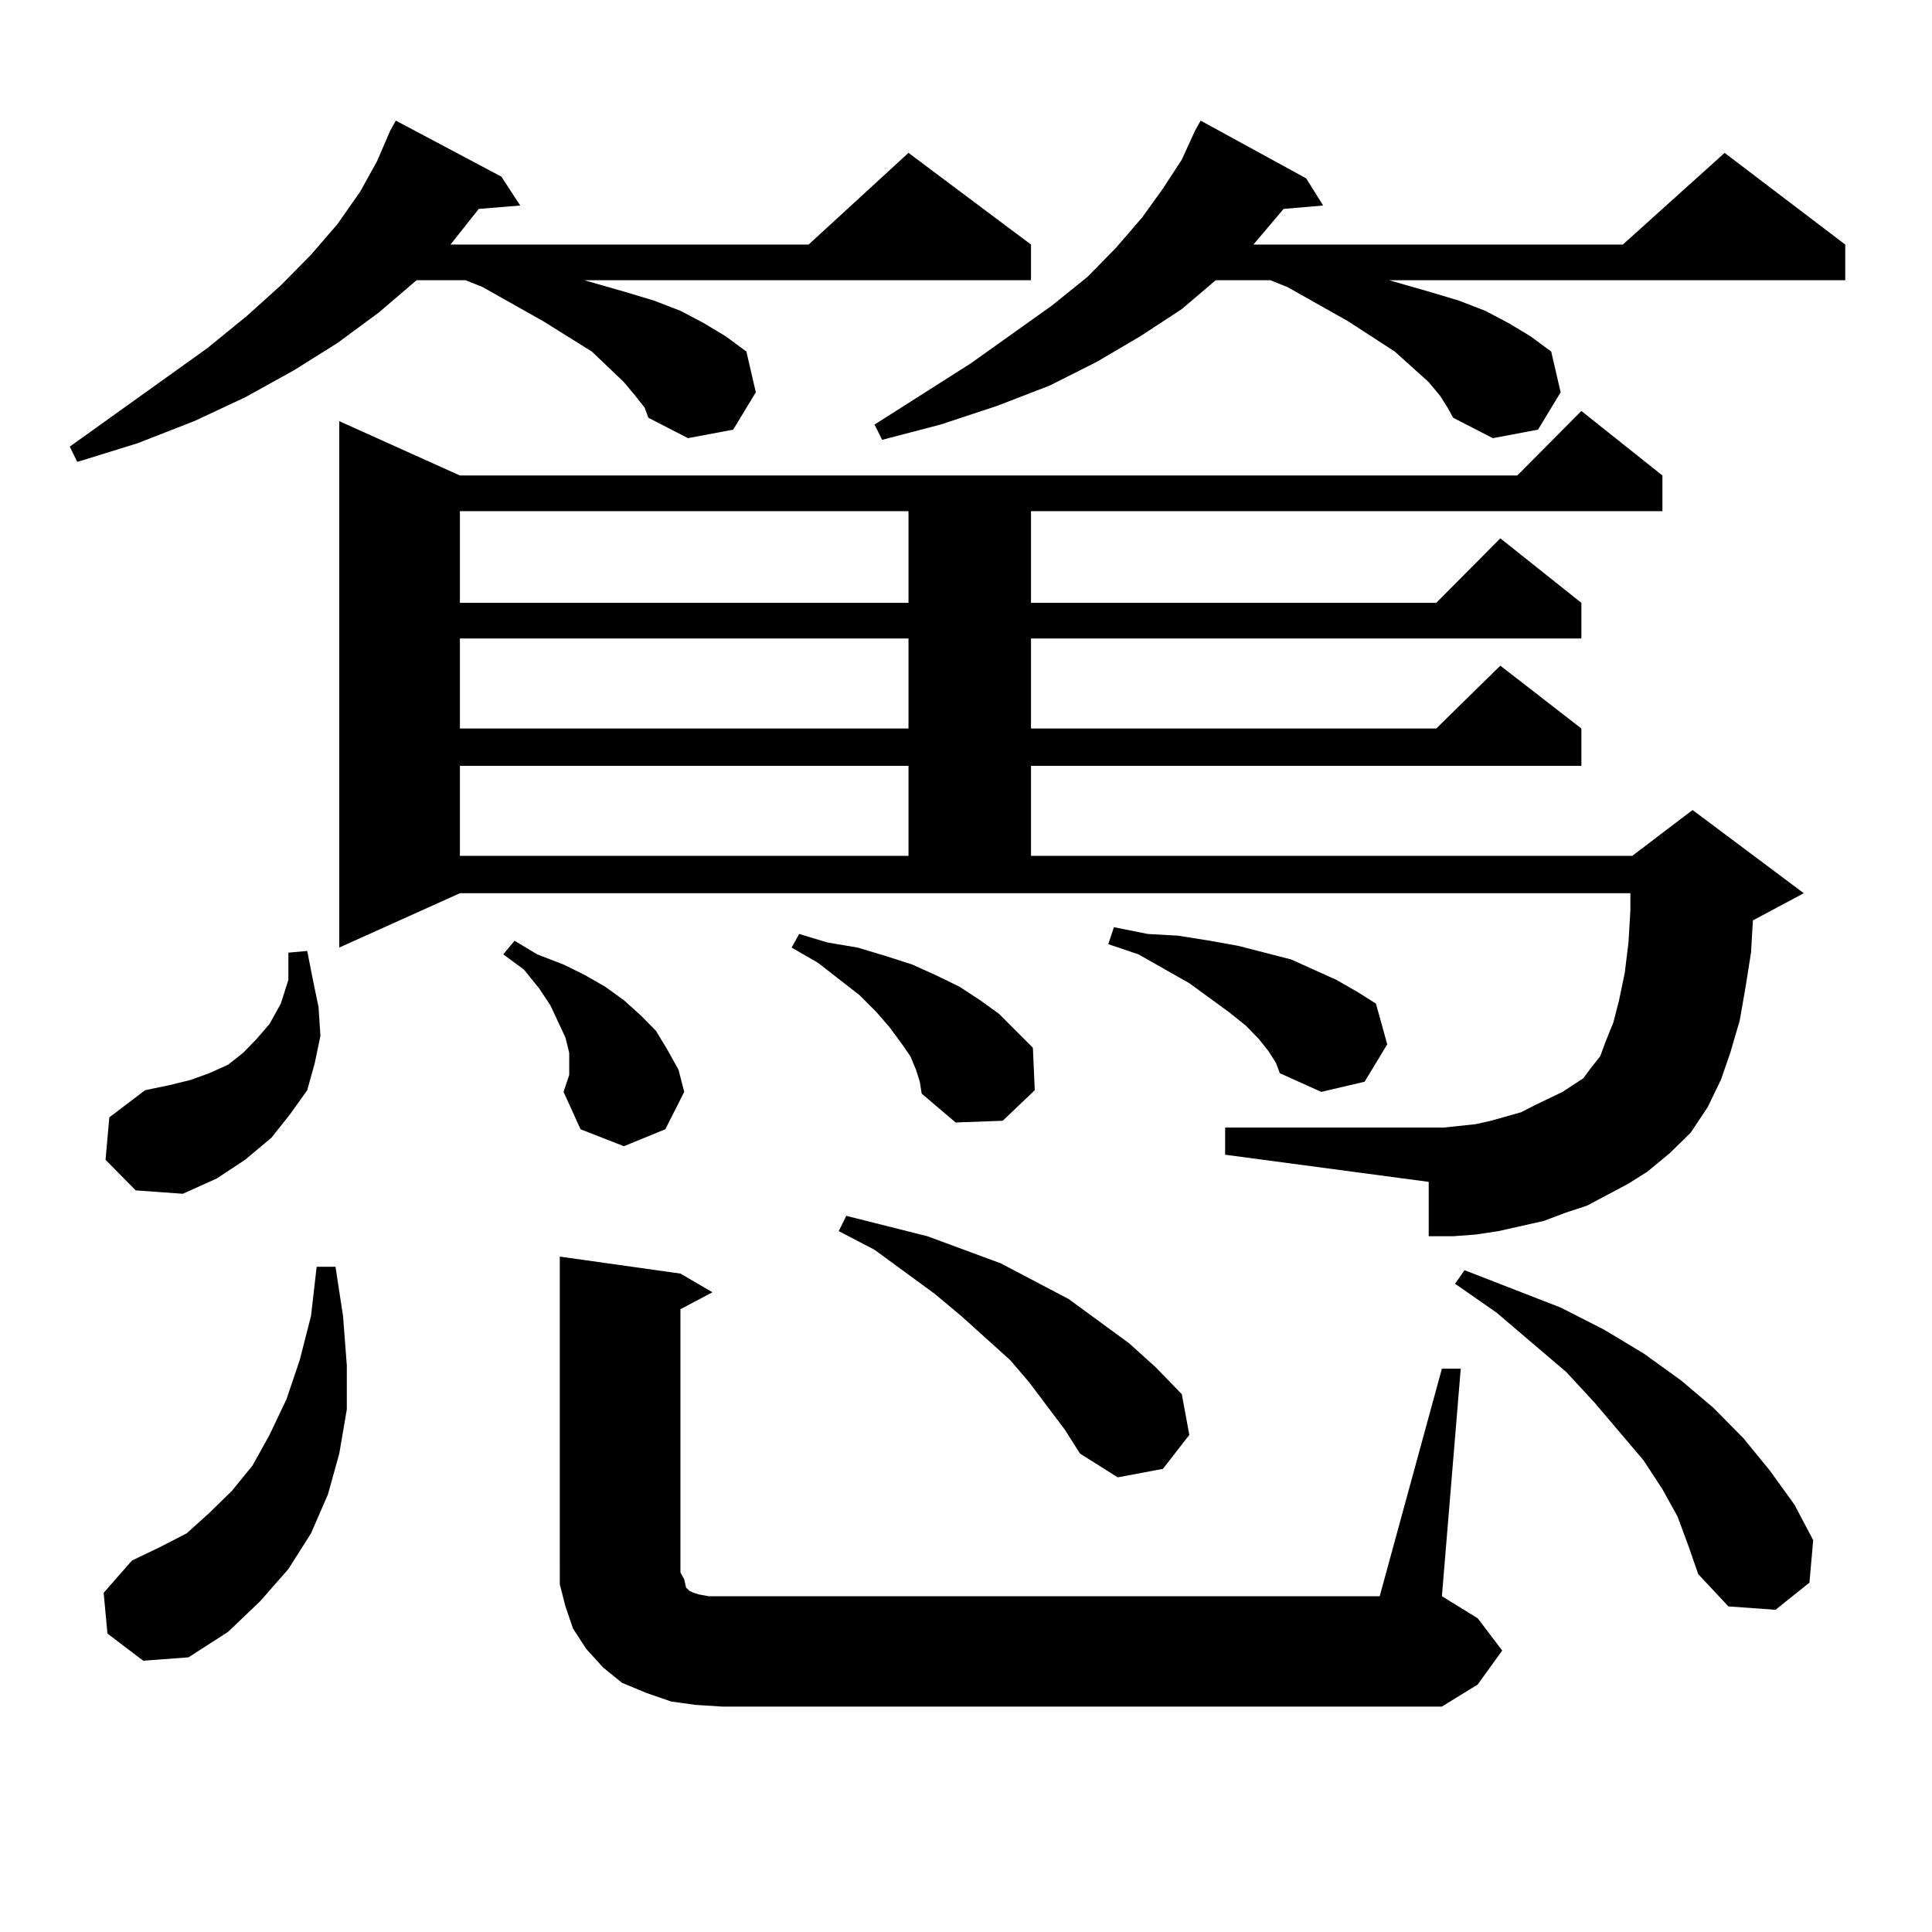<?xml version="1.0" encoding="utf-8"?>
<!-- Generator: Adobe Illustrator 16.0.0, SVG Export Plug-In . SVG Version: 6.00 Build 0)  -->
<!DOCTYPE svg PUBLIC "-//W3C//DTD SVG 1.1//EN" "http://www.w3.org/Graphics/SVG/1.1/DTD/svg11.dtd">
<svg version="1.1" id="图层_1" xmlns="http://www.w3.org/2000/svg" xmlns:xlink="http://www.w3.org/1999/xlink" x="0px" y="0px"
	 width="1000px" height="1000px" viewBox="0 0 1000 1000" enable-background="new 0 0 1000 1000" xml:space="preserve">
<path d="M328.773,204.809l-5.854-7.031l-16.585-15.82l-25.365-15.82l-31.219-17.578l-8.78-3.516h-25.365l-19.512,16.699
	l-21.463,15.82l-22.438,14.063l-25.365,14.063l-26.341,12.305l-29.268,11.426L40,239.086l-3.902-7.91l71.218-50.977l20.487-16.699
	l17.561-15.82l15.609-15.82l13.658-15.82l11.707-16.699l8.78-15.82l6.829-15.82l2.927-5.273l54.633,29.004l9.756,14.941
	l-21.463,1.758l-14.634,18.457h185.361l51.706-47.461l63.413,47.461v18.457H302.432l21.463,6.152l14.634,4.395l13.658,5.273
	l11.707,6.152l11.707,7.031l10.731,7.91l4.878,21.094l-11.707,19.336l-23.414,4.395l-20.487-10.547l-1.951-5.273L328.773,204.809z
	 M55.609,845.531l-1.951-21.094l14.634-16.699l14.634-7.031l13.658-7.031l11.707-10.547l11.707-11.426l10.731-13.184l8.78-15.82
	l8.78-18.457l6.829-20.215l5.854-22.852l2.927-25.488h9.756l3.902,25.488l1.951,25.488v22.852l-3.902,22.852l-5.854,21.094
	l-8.78,20.215l-11.707,18.457l-14.634,16.699l-16.585,15.82l-20.487,13.184l-23.414,1.758L55.609,845.531z M54.633,600.316
	l1.951-21.973l18.536-14.063l12.683-2.637l10.731-2.637l9.756-3.516l9.756-4.395l7.805-6.152l6.829-7.031l6.829-7.91l5.854-10.547
	l3.902-12.305V493.09l9.756-0.879l2.927,14.941l2.927,14.063l0.976,14.941l-2.927,14.063l-3.902,14.063l-8.78,12.305l-9.756,12.305
	l-13.658,11.426l-14.634,9.668l-17.561,7.91l-24.39-1.758L54.633,600.316z M842.907,612.621l-21.463,11.426l-10.731,3.516
	l-11.707,4.395l-11.707,2.637l-11.707,2.637l-11.707,1.758l-11.707,0.879h-12.683v-28.125L634.131,597.68v-14.063h113.168
	l16.585-1.758l7.805-1.758l15.609-4.395l6.829-3.516l14.634-7.031l10.731-7.031l3.902-5.273l4.878-6.152l2.927-7.91l3.902-9.668
	l2.927-11.426l2.927-14.063l1.951-15.82l0.976-16.699v-8.789H238.043l-62.438,28.125V217.992l62.438,28.125h547.304l33.17-33.398
	l41.95,33.398v18.457H533.646v47.461h209.751l33.17-33.398l41.95,33.398v18.457H533.646v46.582h209.751l33.17-32.52l41.95,32.52
	v19.336H533.646v46.582h311.212l31.219-23.73l57.56,43.066l-26.341,14.063l-0.976,16.699l-2.927,18.457l-2.927,16.699l-4.878,16.699
	l-4.878,14.063l-6.829,14.063l-8.78,13.184l-10.731,10.547l-11.707,9.668L842.907,612.621z M238.043,264.574v47.461h232.189v-47.461
	H238.043z M238.043,330.492v46.582h232.189v-46.582H238.043z M238.043,396.41v46.582h232.189V396.41H238.043z M291.701,565.16
	l2.927-8.789v-5.273v-6.152l-1.951-7.91l-7.805-16.699l-5.854-8.789l-7.805-9.668l-10.731-7.91l5.854-7.031l11.707,7.031
	l13.658,5.273l10.731,5.273l10.731,6.152l9.756,7.031l8.78,7.91l7.805,7.91l5.854,9.668l5.854,10.547l2.927,11.426l-9.756,19.336
	l-21.463,8.789l-22.438-8.789L291.701,565.16z M746.324,708.422h9.756l-9.756,117.773l18.536,11.426l12.683,16.699l-12.683,17.578
	l-18.536,11.426H373.65l-13.658-0.879l-12.683-1.758l-12.683-4.395l-12.683-5.273l-9.756-7.91l-8.78-9.668l-6.829-10.547
	l-3.902-11.426l-2.927-11.426v-12.305V650.414l62.438,8.789l16.585,9.668l-16.585,8.789v136.23l1.951,3.516l0.976,4.395l0.976,0.879
	l0.976,0.879l1.951,0.879l2.927,0.879l4.878,0.879h347.309L746.324,708.422z M474.135,553.734l-2.927-7.031l-4.878-7.031
	l-5.854-7.91l-6.829-7.91l-8.78-8.789l-21.463-16.699l-13.658-7.91l3.902-7.031l14.634,4.395l15.609,2.637l14.634,4.395
	l13.658,4.395l11.707,5.273l12.683,6.152l10.731,7.031l9.756,7.031l8.78,8.789l8.78,8.789l0.976,21.973l-16.585,15.82l-24.39,0.879
	l-17.561-14.941l-0.976-6.152L474.135,553.734z M551.207,740.063l-18.536-24.609l-9.756-11.426l-25.365-22.852l-13.658-11.426
	l-31.219-22.852l-18.536-9.668l3.902-7.91l41.95,10.547l38.048,14.063l35.121,18.457l15.609,11.426l15.609,11.426l13.658,12.305
	l13.658,14.063l3.902,21.094l-13.658,17.578l-23.414,4.395l-19.512-12.305L551.207,740.063z M745.348,204.809l-5.854-7.031
	l-7.805-7.031l-9.756-8.789l-24.39-15.82l-31.219-17.578l-8.78-3.516h-28.292l-17.561,14.941l-21.463,14.063l-22.438,13.184
	l-24.39,12.305l-27.316,10.547l-29.268,9.668l-30.243,7.91l-3.902-7.91l49.755-31.641l41.95-29.883l18.536-14.941l14.634-14.941
	l13.658-15.82l10.731-14.941l9.756-14.941l6.829-14.941l2.927-5.273l54.633,29.883l8.78,14.063l-20.487,1.758l-15.609,18.457H839.98
	l52.682-47.461l62.438,47.461v18.457H719.007l21.463,6.152l14.634,4.395l13.658,5.273l11.707,6.152l11.707,7.031l10.731,7.91
	l4.878,21.094l-11.707,19.336l-23.414,4.395l-20.487-10.547l-2.927-5.273L745.348,204.809z M656.57,544.066l-4.878-6.152
	l-6.829-7.031l-8.78-7.031l-20.487-14.941l-26.341-14.941l-15.609-5.273l2.927-8.789l17.561,3.516l15.609,0.879l16.585,2.637
	l14.634,2.637l13.658,3.516l13.658,3.516l11.707,5.273l11.707,5.273l10.731,6.152l9.756,6.152l5.854,21.094l-11.707,19.336
	l-22.438,5.273l-21.463-9.668l-1.951-5.273L656.57,544.066z M868.272,784.887l-7.805-14.063l-9.756-14.941L825.346,726
	l-14.634-15.82l-36.097-30.762l-21.463-14.941l4.878-7.031l49.755,19.336l22.438,11.426l20.487,12.305l19.512,14.063l16.585,14.063
	l15.609,15.82l13.658,16.699l12.683,17.578l9.756,18.457l-1.951,21.973l-17.561,14.063l-24.39-1.758l-15.609-16.699l-4.878-14.063
	L868.272,784.887z"/>
</svg>
